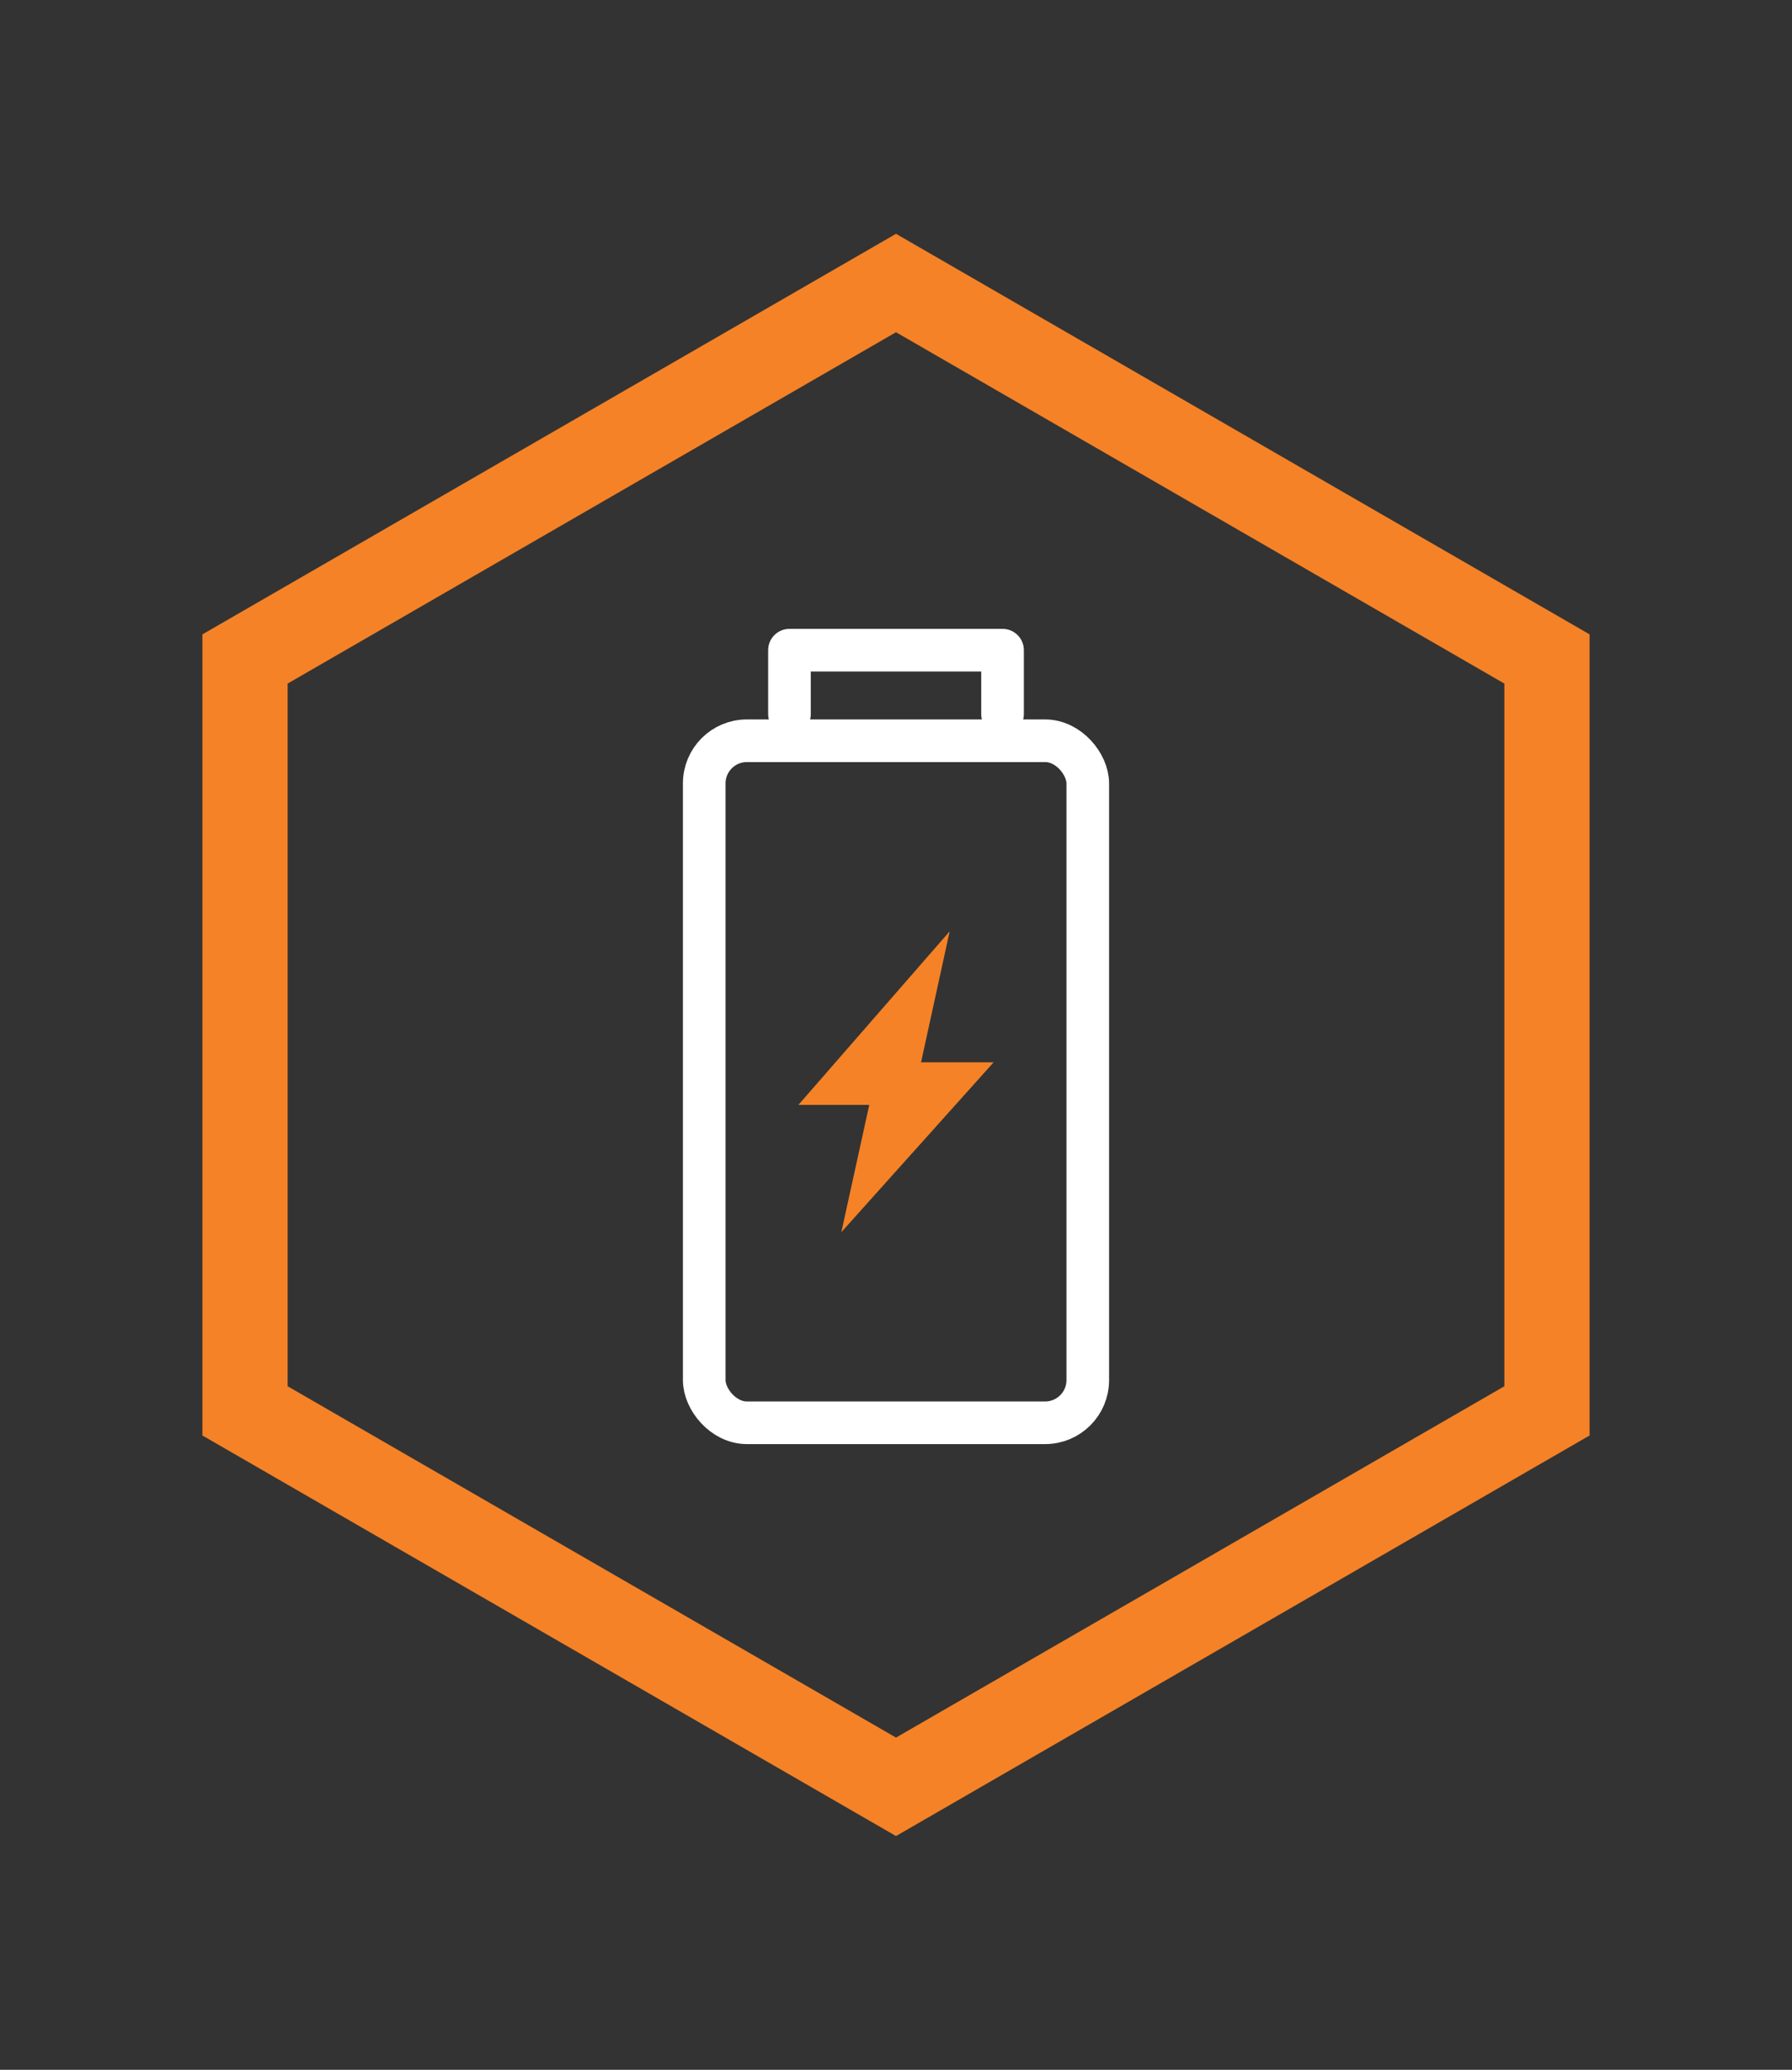 <?xml version="1.0" encoding="UTF-8"?>
<svg id="labels" xmlns="http://www.w3.org/2000/svg" viewBox="0 0 119.2 137.641">
  <rect x="0" y="0" width="119.2" height="137.641" fill="#333333" stroke="none"/>
  <defs>
    <style>
      .cls-1 {
        fill: none;
        stroke: #fff;
        stroke-linecap: round;
        stroke-linejoin: round;
        stroke-width: 2.835px;
      }

      .cls-2 {
        fill: #f58226;
      }
    </style>
  </defs>
  <path class="cls-2" d="M59.6,122.095l-46.136-26.637v-53.273L59.6,15.548l46.136,26.637v53.273l-46.136,26.637ZM19.133,92.184l40.467,23.363,40.467-23.363v-46.727l-40.467-23.364-40.467,23.364v46.727Z"/>
  <rect class="cls-1" x="46.844" y="49.259" width="25.512" height="45.354" rx="2.835" ry="2.835"/>
  <polyline class="cls-1" points="52.513 47.488 52.513 43.236 66.687 43.236 66.687 47.488"/>
  <polygon class="cls-2" points="66.094 70.642 61.266 70.642 63.171 61.931 53.106 73.476 57.821 73.476 55.963 81.94 66.094 70.642"/>
</svg>